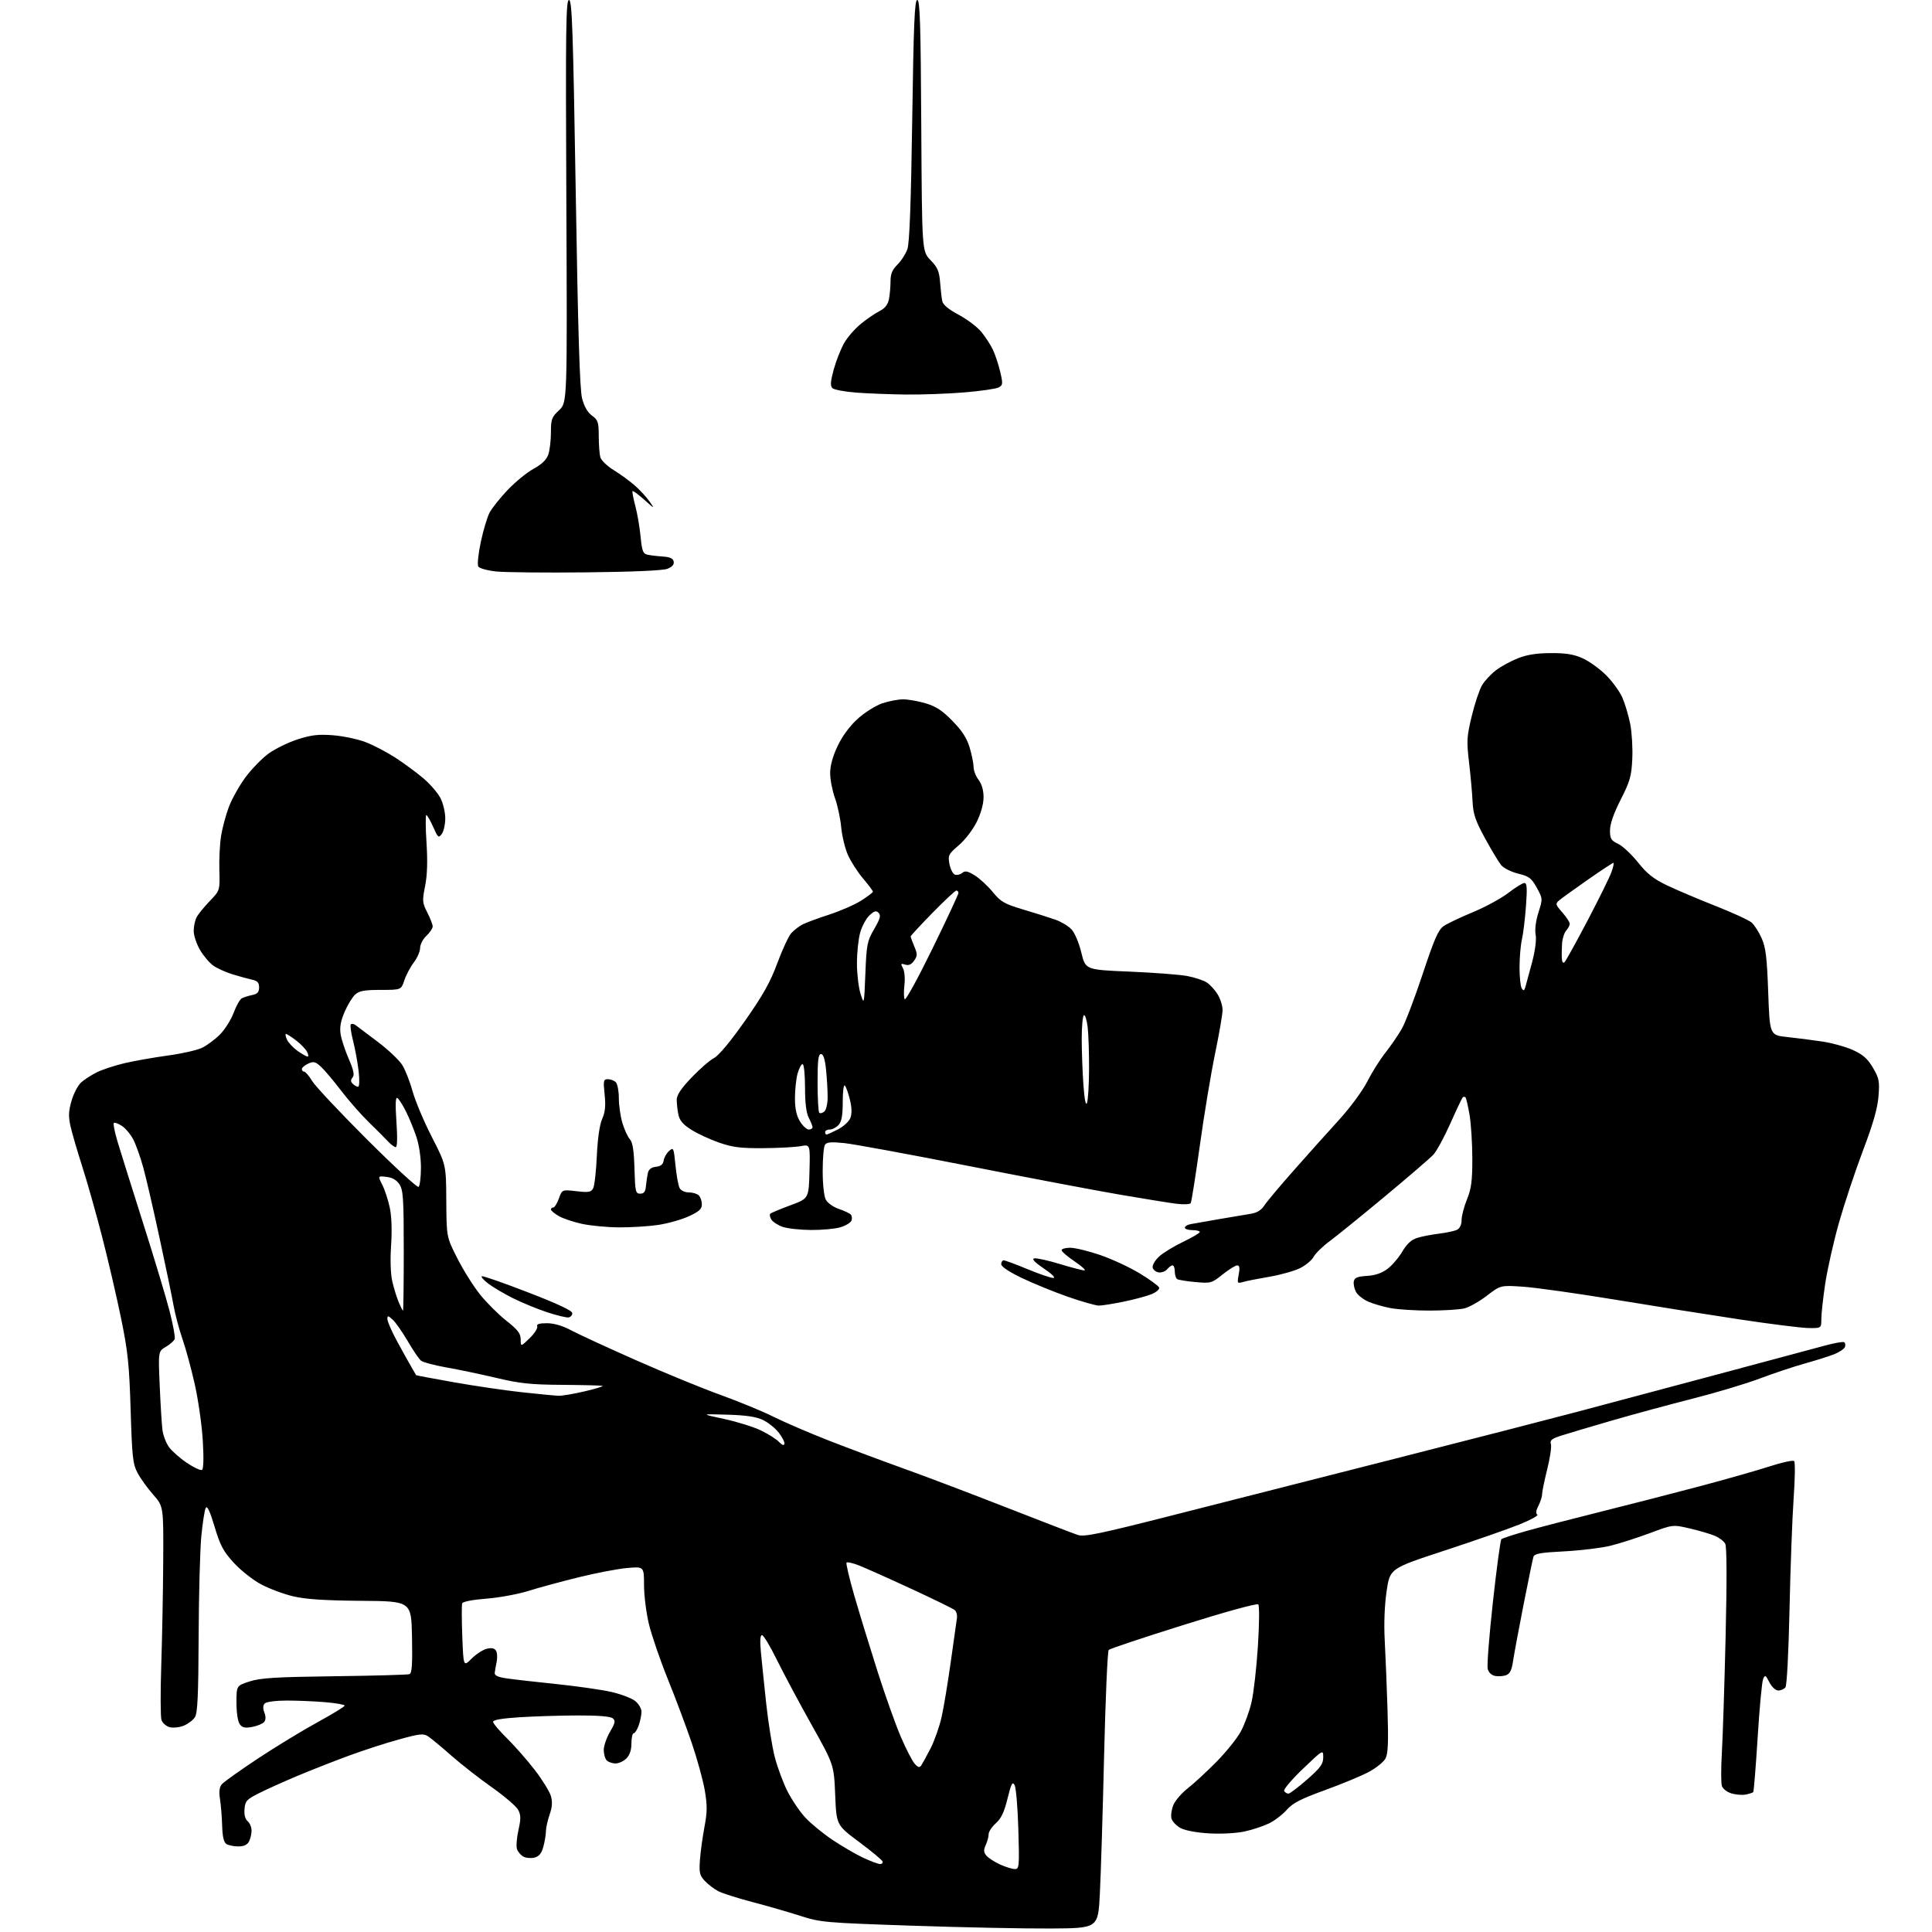 <?xml version="1.0" encoding="UTF-8" standalone="no"?>
<svg 
  version="1.1" 
  xmlns="http://www.w3.org/2000/svg" 
  xmlns:xlink="http://www.w3.org/1999/xlink" 
  xmlns:svg="http://www.w3.org/2000/svg"
  xmlns:rdf="http://www.w3.org/1999/02/22-rdf-syntax-ns#"
  xmlns:cc="http://creativecommons.org/ns#"
  xmlns:dc="http://purl.org/dc/elements/1.1/"
  viewBox="0 0 768 768"
  width="768"
  height="768"
>
<style>svg {background-color: white; }</style>"
<path stroke="none" fill="black" fill-rule="evenodd" d="M417.50,766.61C407.05,766.67 382.30,766.17 362.50,765.49C327.74,764.31 326.21,764.18 318.00,761.54C313.32,760.04 304.77,757.58 299.00,756.07C293.23,754.56 287.15,752.62 285.50,751.76C283.85,750.90 281.45,749.06 280.16,747.68C278.12,745.50 277.87,744.41 278.24,739.34C278.47,736.13 279.28,730.24 280.03,726.25C281.16,720.32 281.18,717.68 280.17,711.75C279.49,707.76 277.17,699.28 275.00,692.91C272.83,686.53 268.55,675.09 265.47,667.48C262.40,659.88 259.02,650.02 257.95,645.58C256.89,641.13 256.01,634.17 256.01,630.10C256.00,622.71 256.00,622.71 249.25,623.31C245.54,623.64 236.88,625.30 230.00,627.00C223.12,628.69 214.12,631.14 210.00,632.43C205.88,633.72 198.37,635.10 193.32,635.49C187.91,635.91 183.97,636.67 183.73,637.35C183.50,637.98 183.52,643.92 183.77,650.53C184.23,662.57 184.23,662.57 187.46,659.34C189.23,657.57 191.93,655.81 193.45,655.42C195.33,654.95 196.51,655.17 197.13,656.11C197.64,656.88 197.78,658.85 197.44,660.50C197.10,662.15 196.75,664.17 196.66,664.99C196.55,666.05 197.94,666.69 201.50,667.20C204.25,667.60 213.14,668.61 221.26,669.45C229.38,670.30 239.15,671.69 242.97,672.56C246.78,673.43 251.05,675.04 252.45,676.14C253.85,677.24 255.00,679.17 255.00,680.42C255.00,681.68 254.51,684.12 253.90,685.85C253.30,687.58 252.40,689.00 251.90,689.00C251.41,689.00 251.00,690.80 251.00,693.00C251.00,695.67 250.33,697.67 249.00,699.00C247.90,700.10 245.97,701.00 244.70,701.00C243.44,701.00 241.86,700.46 241.20,699.80C240.54,699.14 240.00,697.27 240.00,695.64C240.00,694.01 241.12,690.77 242.48,688.44C244.57,684.87 244.74,684.03 243.56,683.05C242.65,682.30 237.78,681.89 229.83,681.92C223.05,681.93 212.66,682.25 206.75,682.62C199.75,683.05 196.00,683.68 196.00,684.43C196.00,685.05 198.50,688.03 201.56,691.03C204.62,694.04 209.59,699.70 212.59,703.61C215.60,707.51 218.48,712.17 218.99,713.96C219.66,716.29 219.51,718.38 218.47,721.35C217.68,723.63 217.02,726.62 217.01,728.00C217.00,729.38 216.53,732.14 215.98,734.15C215.25,736.78 214.27,737.97 212.46,738.42C211.08,738.77 209.10,738.59 208.05,738.03C207.00,737.46 205.85,736.10 205.50,734.99C205.15,733.89 205.41,730.51 206.09,727.48C207.10,722.96 207.08,721.52 205.96,719.42C205.20,718.01 200.52,714.00 195.54,710.49C190.57,706.99 183.35,701.35 179.50,697.96C175.65,694.57 171.52,691.13 170.31,690.32C168.35,689.00 167.17,689.11 158.78,691.40C153.63,692.80 144.49,695.77 138.46,697.99C132.43,700.22 123.22,703.84 118.00,706.04C112.78,708.24 106.03,711.28 103.00,712.80C98.04,715.29 97.47,715.91 97.20,719.11C97.01,721.41 97.45,723.13 98.45,723.96C99.30,724.67 100.00,726.34 100.00,727.69C100.00,729.03 99.53,731.00 98.96,732.07C98.27,733.37 96.88,734.00 94.71,733.98C92.95,733.98 90.83,733.54 90.00,733.02C88.96,732.36 88.44,730.12 88.31,725.79C88.21,722.33 87.83,717.58 87.46,715.23C86.99,712.26 87.20,710.46 88.14,709.31C88.89,708.40 95.35,703.79 102.50,699.06C109.65,694.34 120.34,687.83 126.25,684.60C132.16,681.37 137.00,678.41 137.00,678.01C137.00,677.62 133.56,677.00 129.35,676.65C125.14,676.29 118.26,676.00 114.05,676.00C109.71,676.00 105.91,676.49 105.27,677.13C104.51,677.89 104.45,679.05 105.09,680.75C105.72,682.40 105.68,683.67 104.99,684.52C104.40,685.22 102.28,686.10 100.26,686.48C97.37,687.02 96.32,686.79 95.30,685.39C94.54,684.35 94.00,680.82 94.00,676.85C94.00,670.08 94.00,670.08 99.25,668.39C103.54,667.00 109.69,666.63 133.00,666.33C148.68,666.13 162.07,665.76 162.78,665.50C163.75,665.15 163.99,661.65 163.78,650.77C163.50,636.50 163.50,636.50 143.50,636.35C129.06,636.23 121.58,635.74 116.60,634.58C112.81,633.69 107.05,631.54 103.80,629.81C100.55,628.08 95.66,624.22 92.94,621.24C88.76,616.67 87.55,614.39 85.30,606.87C83.45,600.69 82.36,598.38 81.79,599.41C81.34,600.22 80.54,605.32 80.02,610.75C79.51,616.17 79.03,634.08 78.96,650.55C78.87,673.77 78.54,680.97 77.50,682.60C76.76,683.75 74.78,685.26 73.10,685.96C71.41,686.66 68.89,686.94 67.48,686.59C66.08,686.23 64.60,684.94 64.19,683.72C63.79,682.50 63.75,672.73 64.10,662.00C64.46,651.27 64.81,632.67 64.88,620.65C65.00,598.81 65.00,598.81 60.90,594.15C58.64,591.59 55.84,587.70 54.68,585.50C52.80,581.94 52.50,579.21 51.93,560.50C51.38,542.44 50.85,537.33 48.12,524.00C46.37,515.48 42.97,500.85 40.56,491.50C38.15,482.15 34.58,469.55 32.63,463.50C30.69,457.45 28.61,450.30 28.01,447.62C27.16,443.75 27.25,441.67 28.44,437.57C29.26,434.73 30.96,431.47 32.22,430.32C33.47,429.17 36.30,427.34 38.50,426.25C40.70,425.17 45.65,423.54 49.50,422.63C53.35,421.73 61.04,420.37 66.60,419.61C72.15,418.86 78.29,417.48 80.25,416.55C82.20,415.63 85.41,413.25 87.39,411.28C89.36,409.31 91.83,405.41 92.87,402.62C93.91,399.84 95.37,397.23 96.13,396.84C96.88,396.44 98.74,395.86 100.25,395.54C102.35,395.10 103.00,394.38 103.00,392.50C103.00,390.62 102.35,389.90 100.25,389.45C98.74,389.12 95.26,388.17 92.52,387.33C89.78,386.50 86.30,384.92 84.77,383.84C83.25,382.76 80.88,379.95 79.50,377.60C78.13,375.25 77.00,371.87 77.00,370.10C77.00,368.32 77.50,365.89 78.12,364.68C78.73,363.48 81.08,360.58 83.33,358.24C87.43,353.98 87.43,353.98 87.20,345.96C87.07,341.55 87.38,335.37 87.89,332.22C88.41,329.07 89.79,323.92 90.97,320.78C92.16,317.63 95.11,312.35 97.54,309.05C99.97,305.75 104.11,301.49 106.73,299.58C109.35,297.67 114.56,295.12 118.30,293.91C123.74,292.16 126.54,291.83 132.30,292.27C136.26,292.57 142.04,293.78 145.15,294.94C148.25,296.11 153.61,298.89 157.05,301.11C160.50,303.34 165.52,307.04 168.23,309.33C170.93,311.62 174.01,315.17 175.07,317.21C176.13,319.25 177.00,322.88 177.00,325.27C177.00,327.66 176.38,330.46 175.63,331.49C174.35,333.24 174.11,333.04 172.18,328.68C171.04,326.11 169.82,324.00 169.47,324.00C169.12,324.00 169.15,328.92 169.54,334.92C170.02,342.39 169.85,347.86 168.99,352.19C167.81,358.09 167.87,358.83 169.86,362.73C171.04,365.03 172.00,367.53 172.00,368.29C172.00,369.04 170.87,370.71 169.50,372.00C168.12,373.29 167.00,375.47 167.00,376.83C167.00,378.19 165.87,380.79 164.49,382.60C163.11,384.41 161.42,387.60 160.73,389.69C159.47,393.50 159.47,393.50 151.35,393.50C144.90,393.50 142.81,393.88 141.21,395.32C140.09,396.32 138.20,399.44 136.99,402.24C135.42,405.90 134.97,408.40 135.40,411.11C135.73,413.18 137.19,417.60 138.63,420.93C140.60,425.47 140.98,427.32 140.15,428.32C139.34,429.29 139.36,429.96 140.22,430.82C140.87,431.47 141.82,432.00 142.33,432.00C142.88,432.00 142.97,429.45 142.56,425.80C142.17,422.39 141.18,416.95 140.35,413.71C139.52,410.47 139.12,407.54 139.47,407.20C139.81,406.85 140.68,407.00 141.40,407.54C142.12,408.07 146.10,411.07 150.25,414.21C154.40,417.35 158.76,421.49 159.94,423.41C161.13,425.33 162.97,430.04 164.03,433.87C165.10,437.71 168.52,445.84 171.65,451.94C177.33,463.03 177.33,463.03 177.41,477.39C177.50,491.74 177.50,491.74 181.82,500.25C184.19,504.93 188.26,511.40 190.86,514.63C193.45,517.86 198.14,522.52 201.27,525.00C205.86,528.63 206.96,530.07 206.98,532.45C207.00,535.39 207.00,535.39 210.52,531.98C212.46,530.10 213.82,527.99 213.55,527.28C213.20,526.36 214.28,526.00 217.39,526.00C220.23,526.00 223.58,526.98 227.11,528.86C230.07,530.43 241.72,535.80 253.00,540.79C264.27,545.78 279.35,551.96 286.50,554.53C293.65,557.10 303.10,561.00 307.50,563.20C311.90,565.39 321.80,569.65 329.50,572.66C337.20,575.67 350.48,580.63 359.00,583.69C367.52,586.74 385.98,593.73 400.00,599.23C414.02,604.72 426.85,609.65 428.50,610.19C430.99,611.00 437.31,609.69 465.50,602.51C484.20,597.75 524.02,587.62 554.00,579.99C583.98,572.36 616.83,563.91 627.00,561.21C637.17,558.51 661.92,551.91 682.00,546.54C702.08,541.18 721.59,535.94 725.37,534.91C729.15,533.88 732.62,533.26 733.08,533.55C733.54,533.83 733.67,534.69 733.38,535.45C733.09,536.22 731.19,537.50 729.17,538.31C727.15,539.11 721.90,540.77 717.50,542.00C713.10,543.22 705.00,545.92 699.50,548.00C694.00,550.07 682.08,553.65 673.00,555.95C663.92,558.25 649.52,562.15 641.00,564.62C632.48,567.09 623.35,569.80 620.71,570.65C616.83,571.89 616.03,572.53 616.51,574.02C616.83,575.03 616.17,579.55 615.04,584.06C613.92,588.58 613.00,593.06 613.00,594.02C613.00,594.98 612.34,597.04 611.53,598.60C610.56,600.48 610.42,601.64 611.11,602.07C611.68,602.42 608.50,604.18 604.04,605.98C599.59,607.78 586.17,612.46 574.23,616.38C552.53,623.50 552.53,623.50 551.20,632.50C550.38,638.12 550.09,645.45 550.45,652.00C550.76,657.77 551.26,670.15 551.56,679.50C551.96,692.47 551.78,697.09 550.77,699.00C550.05,700.38 547.09,702.77 544.19,704.33C541.30,705.89 533.44,709.16 526.72,711.60C517.04,715.11 513.88,716.74 511.50,719.44C509.85,721.32 506.70,723.73 504.50,724.81C502.30,725.88 497.97,727.33 494.87,728.01C491.63,728.73 485.70,729.07 480.87,728.81C475.89,728.54 471.24,727.69 469.38,726.72C467.66,725.82 466.00,724.09 465.68,722.88C465.36,721.67 465.70,719.25 466.44,717.50C467.17,715.74 469.73,712.77 472.13,710.90C474.54,709.03 479.65,704.30 483.51,700.40C487.37,696.49 491.75,691.05 493.24,688.30C494.73,685.55 496.65,680.31 497.50,676.65C498.35,672.98 499.50,662.93 500.04,654.31C500.61,645.39 500.66,638.26 500.17,637.77C499.67,637.27 486.87,640.79 470.45,645.95C454.58,650.93 441.21,655.39 440.73,655.87C440.26,656.34 439.43,675.35 438.89,698.11C438.35,720.88 437.59,745.58 437.20,753.00C436.50,766.50 436.50,766.50 417.50,766.61zM403.38,742.98C405.16,743.00 405.24,742.17 404.81,727.23C404.56,718.55 403.89,710.62 403.32,709.60C402.46,708.06 401.97,708.99 400.50,714.99C399.19,720.34 397.98,722.89 395.86,724.78C394.29,726.18 393.00,728.14 393.00,729.12C393.00,730.10 392.48,732.04 391.85,733.42C390.95,735.41 391.00,736.30 392.10,737.63C392.87,738.56 395.30,740.14 397.50,741.14C399.70,742.14 402.35,742.97 403.38,742.98zM349.83,740.99C350.57,741.00 351.01,740.52 350.81,739.94C350.62,739.36 346.42,735.87 341.48,732.19C332.50,725.50 332.50,725.50 332.00,713.50C331.50,701.50 331.50,701.50 322.54,685.50C317.61,676.70 311.43,665.11 308.79,659.75C306.16,654.39 303.52,650.00 302.92,650.00C302.19,650.00 302.04,652.19 302.47,656.75C302.82,660.46 303.77,669.67 304.58,677.22C305.40,684.77 306.92,694.28 307.96,698.36C309.01,702.45 311.27,708.57 312.99,711.98C314.71,715.38 317.89,720.10 320.07,722.46C322.24,724.82 327.13,728.83 330.93,731.38C334.73,733.93 340.23,737.13 343.17,738.50C346.10,739.86 349.10,740.98 349.83,740.99zM694.00,713.35C692.62,713.63 690.07,713.44 688.31,712.92C686.50,712.38 684.84,711.08 684.47,709.91C684.11,708.77 684.11,702.81 684.47,696.67C684.83,690.53 685.50,669.75 685.96,650.50C686.49,628.02 686.44,614.84 685.81,613.67C685.28,612.66 683.39,611.22 681.61,610.48C679.83,609.74 675.36,608.43 671.68,607.58C664.98,606.02 664.98,606.02 655.74,609.48C650.66,611.37 643.58,613.64 640.00,614.50C636.42,615.37 628.22,616.35 621.77,616.69C612.23,617.18 609.95,617.59 609.55,618.90C609.28,619.78 607.51,628.38 605.61,638.00C603.72,647.62 601.85,657.67 601.46,660.33C600.94,663.88 600.21,665.36 598.72,665.91C597.60,666.32 595.62,666.46 594.33,666.21C592.89,665.94 591.75,664.84 591.38,663.38C591.05,662.07 591.99,650.09 593.46,636.75C594.93,623.41 596.44,612.21 596.82,611.86C597.19,611.51 601.55,610.07 606.50,608.67C611.45,607.27 624.73,603.82 636.00,601.01C647.27,598.20 665.05,593.64 675.50,590.86C685.95,588.09 698.53,584.51 703.45,582.91C708.38,581.31 712.76,580.36 713.20,580.80C713.64,581.24 713.55,587.87 713.00,595.55C712.46,603.22 711.72,623.00 711.37,639.50C711.00,656.71 710.31,670.03 709.74,670.75C709.20,671.44 707.92,672.00 706.90,672.00C705.83,672.00 704.35,670.64 703.37,668.76C701.83,665.77 701.63,665.67 700.85,667.51C700.39,668.60 699.41,679.05 698.69,690.73C697.96,702.41 697.17,712.16 696.93,712.40C696.69,712.64 695.37,713.07 694.00,713.35zM512.16,713.00C512.73,713.00 516.07,710.47 519.60,707.38C524.94,702.68 526.00,701.23 526.00,698.58C526.00,695.41 526.00,695.41 517.91,703.15C513.46,707.41 510.11,711.36 510.47,711.95C510.82,712.53 511.58,713.00 512.16,713.00zM366.22,701.77C366.69,701.07 368.36,698.02 369.92,695.00C371.47,691.98 373.45,686.35 374.31,682.50C375.17,678.65 376.81,668.75 377.96,660.50C379.11,652.25 380.20,644.49 380.39,643.26C380.57,642.02 380.18,640.56 379.51,640.01C378.84,639.46 370.92,635.59 361.90,631.42C352.88,627.25 343.60,623.11 341.29,622.22C338.97,621.32 336.82,620.84 336.52,621.15C336.21,621.45 337.58,627.28 339.55,634.10C341.52,640.92 345.64,654.38 348.70,664.00C351.76,673.62 355.97,685.48 358.06,690.34C360.14,695.20 362.64,700.05 363.60,701.11C364.96,702.61 365.55,702.76 366.22,701.77zM80.31,584.31C80.91,583.94 81.03,579.47 80.61,572.60C80.24,566.50 78.81,556.48 77.44,550.34C76.06,544.20 73.87,536.10 72.55,532.34C71.24,528.58 69.64,522.58 69.00,519.00C68.36,515.42 65.84,503.27 63.40,492.00C60.97,480.73 58.08,468.20 56.97,464.18C55.87,460.15 54.10,455.16 53.04,453.08C51.98,451.00 49.93,448.53 48.47,447.57C47.02,446.62 45.57,446.10 45.25,446.41C44.94,446.73 45.59,450.03 46.70,453.74C47.82,457.46 52.37,471.98 56.82,486.00C61.28,500.02 66.05,515.89 67.43,521.25C68.81,526.61 69.71,531.58 69.44,532.30C69.16,533.02 67.58,534.41 65.92,535.39C62.90,537.17 62.90,537.17 63.49,550.84C63.81,558.35 64.30,566.25 64.57,568.39C64.85,570.54 66.00,573.59 67.13,575.18C68.26,576.77 71.47,579.61 74.26,581.49C77.05,583.37 79.78,584.64 80.31,584.31zM311.82,574.04C312.02,573.43 311.05,571.44 309.65,569.61C308.25,567.78 305.40,565.47 303.31,564.47C300.56,563.16 296.56,562.57 289.00,562.35C278.50,562.05 278.50,562.05 287.90,564.07C293.07,565.18 299.70,567.26 302.64,568.70C305.57,570.14 308.75,572.17 309.71,573.23C310.75,574.38 311.60,574.70 311.82,574.04zM222.00,554.84C223.38,554.90 228.10,554.09 232.50,553.06C236.90,552.03 240.05,551.05 239.50,550.90C238.95,550.74 231.75,550.56 223.50,550.50C210.99,550.42 206.64,549.96 197.32,547.74C191.17,546.29 182.23,544.41 177.46,543.58C172.68,542.74 168.13,541.52 167.34,540.86C166.54,540.21 164.16,536.70 162.05,533.08C159.93,529.45 157.25,525.63 156.10,524.59C154.21,522.88 154.00,522.86 154.00,524.38C154.00,525.30 155.64,529.09 157.63,532.78C159.63,536.48 162.19,541.08 163.31,543.00C164.43,544.92 165.38,546.57 165.42,546.66C165.47,546.75 172.19,548.01 180.36,549.46C188.54,550.91 200.69,552.70 207.36,553.43C214.04,554.16 220.62,554.79 222.00,554.84zM718.75,527.91C715.86,527.85 703.60,526.31 691.50,524.48C679.40,522.66 657.12,519.12 642.00,516.63C626.88,514.14 610.45,511.83 605.50,511.49C596.50,510.88 596.50,510.88 591.02,515.09C588.01,517.41 583.96,519.68 582.02,520.13C580.09,520.58 573.95,520.96 568.39,520.98C562.82,520.99 555.85,520.55 552.89,520.01C549.92,519.46 545.86,518.29 543.87,517.41C541.87,516.52 539.68,514.78 539.02,513.53C538.35,512.28 537.96,510.42 538.16,509.38C538.44,507.90 539.56,507.43 543.41,507.19C546.74,506.98 549.34,506.08 551.60,504.36C553.42,502.97 556.05,499.88 557.45,497.50C559.19,494.53 561.02,492.83 563.25,492.12C565.04,491.54 568.98,490.77 572.00,490.40C575.02,490.03 578.29,489.33 579.25,488.83C580.31,488.28 581.00,486.78 581.00,485.00C581.00,483.39 581.96,479.69 583.14,476.79C584.89,472.48 585.28,469.45 585.27,460.50C585.26,454.45 584.76,446.63 584.16,443.12C583.56,439.61 582.83,436.49 582.53,436.20C582.24,435.91 581.76,435.91 581.46,436.21C581.16,436.51 578.94,441.19 576.52,446.63C574.10,452.06 571.07,457.62 569.79,459.00C568.51,460.38 559.88,467.80 550.63,475.50C541.37,483.20 531.48,491.22 528.65,493.32C525.82,495.41 522.92,498.22 522.22,499.56C521.52,500.90 519.12,502.92 516.89,504.06C514.66,505.19 509.16,506.75 504.67,507.52C500.18,508.28 495.42,509.22 494.11,509.61C491.82,510.28 491.75,510.15 492.41,506.65C492.91,503.97 492.75,503.00 491.80,503.01C491.08,503.02 488.48,504.64 486.00,506.62C481.64,510.10 481.30,510.20 475.21,509.64C471.75,509.33 468.49,508.80 467.96,508.47C467.43,508.15 467.00,506.78 467.00,505.44C467.00,504.10 466.61,503.00 466.12,503.00C465.64,503.00 464.67,503.70 463.96,504.55C463.25,505.40 461.74,505.96 460.60,505.80C459.46,505.63 458.38,504.75 458.20,503.84C458.03,502.93 459.15,501.00 460.69,499.55C462.24,498.10 466.51,495.47 470.19,493.71C473.88,491.94 476.91,490.16 476.94,489.75C476.97,489.34 475.65,489.00 474.00,489.00C472.35,489.00 471.00,488.56 471.00,488.02C471.00,487.48 472.01,486.85 473.25,486.62C474.49,486.39 479.55,485.50 484.50,484.64C489.45,483.78 495.14,482.82 497.15,482.51C499.65,482.12 501.36,481.09 502.57,479.22C503.54,477.73 508.87,471.37 514.42,465.10C519.96,458.82 528.03,449.82 532.34,445.10C536.74,440.27 541.63,433.63 543.50,429.95C545.32,426.35 548.58,421.18 550.73,418.45C552.88,415.73 555.80,411.48 557.22,409.00C558.64,406.52 562.37,396.73 565.52,387.23C570.16,373.24 571.75,369.61 573.87,368.14C575.32,367.14 580.54,364.65 585.48,362.61C590.41,360.57 596.75,357.12 599.57,354.95C602.38,352.78 605.27,351.00 605.98,351.00C606.99,351.00 607.13,353.00 606.59,360.25C606.22,365.34 605.49,371.30 604.98,373.50C604.47,375.70 604.04,380.65 604.04,384.50C604.03,388.35 604.42,392.12 604.91,392.88C605.61,393.99 605.89,393.89 606.35,392.38C606.66,391.35 607.85,386.97 608.99,382.66C610.26,377.85 610.82,373.55 610.44,371.53C610.06,369.53 610.50,366.08 611.55,362.74C613.28,357.27 613.28,357.23 610.88,352.87C608.77,349.05 607.84,348.35 603.48,347.28C600.74,346.60 597.70,345.08 596.73,343.89C595.75,342.69 592.86,337.89 590.31,333.21C586.47,326.16 585.62,323.64 585.37,318.60C585.21,315.24 584.58,308.26 583.97,303.08C582.96,294.52 583.06,292.83 585.06,284.58C586.27,279.59 588.11,274.09 589.15,272.36C590.18,270.63 592.65,267.98 594.63,266.47C596.61,264.95 600.55,262.80 603.37,261.68C606.98,260.25 610.86,259.64 616.50,259.62C622.57,259.59 625.63,260.10 629.20,261.71C631.78,262.88 635.96,265.91 638.49,268.44C641.02,270.96 643.94,275.02 644.98,277.45C646.02,279.88 647.40,284.56 648.05,287.84C648.69,291.12 649.06,297.33 648.86,301.65C648.54,308.52 647.97,310.54 644.25,317.87C641.44,323.39 640.00,327.54 640.00,330.07C640.00,333.41 640.42,334.11 643.25,335.46C645.04,336.31 648.58,339.63 651.13,342.82C654.73,347.33 657.30,349.37 662.63,351.93C666.41,353.74 675.09,357.42 681.93,360.12C688.76,362.81 695.24,365.79 696.32,366.75C697.40,367.71 699.19,370.50 700.28,372.95C701.91,376.60 702.39,380.50 702.89,394.45C703.50,411.50 703.50,411.50 710.50,412.24C714.35,412.65 720.65,413.46 724.50,414.04C728.35,414.62 733.82,416.15 736.65,417.44C740.60,419.25 742.43,420.88 744.53,424.46C746.98,428.64 747.21,429.80 746.73,435.81C746.35,440.58 744.59,446.75 740.57,457.34C737.48,465.50 733.18,478.43 731.01,486.07C728.85,493.72 726.39,504.65 725.54,510.36C724.69,516.08 724.00,522.39 724.00,524.38C724.00,528.00 724.00,528.00 718.75,527.91zM226.00,523.70C225.18,523.83 221.35,522.90 217.50,521.64C213.65,520.37 207.57,517.88 204.00,516.10C200.43,514.31 195.96,511.68 194.07,510.24C192.18,508.80 191.06,507.48 191.57,507.32C192.08,507.15 200.38,510.05 210.00,513.77C221.71,518.29 227.50,521.01 227.50,522.00C227.50,522.81 226.82,523.58 226.00,523.70zM160.20,521.00C160.36,521.00 160.50,510.29 160.50,497.21C160.50,476.52 160.28,473.08 158.80,470.82C157.65,469.07 155.99,468.10 153.64,467.83C150.17,467.42 150.17,467.42 151.96,470.96C152.95,472.91 154.28,476.98 154.93,480.00C155.67,483.45 155.87,489.03 155.47,495.00C155.08,500.79 155.26,506.39 155.94,509.34C156.55,512.00 157.69,515.72 158.47,517.59C159.26,519.47 160.03,521.00 160.20,521.00zM436.79,518.99C435.53,518.98 430.00,517.41 424.50,515.49C419.00,513.57 410.79,510.22 406.25,508.05C401.18,505.62 398.00,503.50 398.00,502.55C398.00,501.70 398.44,501.00 398.99,501.00C399.53,501.00 403.78,502.57 408.43,504.50C413.08,506.43 417.69,508.00 418.68,508.00C419.74,508.00 418.24,506.48 414.99,504.28C411.25,501.75 410.03,500.45 411.17,500.22C412.08,500.04 416.61,501.04 421.22,502.44C425.83,503.85 430.25,505.00 431.04,505.00C431.83,505.00 430.12,503.41 427.24,501.47C424.36,499.53 422.00,497.51 422.00,496.97C422.00,496.44 423.54,496.00 425.42,496.00C427.30,496.00 432.64,497.29 437.28,498.87C441.91,500.45 449.01,503.74 453.05,506.19C457.08,508.64 460.56,511.18 460.78,511.84C461.00,512.49 459.67,513.66 457.84,514.42C456.00,515.19 451.03,516.53 446.79,517.41C442.55,518.28 438.05,519.00 436.79,518.99zM322.38,488.94C318.05,488.91 312.97,488.35 311.10,487.69C309.22,487.04 307.21,485.73 306.63,484.80C306.05,483.86 305.85,482.81 306.20,482.47C306.54,482.13 310.12,480.63 314.16,479.14C321.50,476.43 321.50,476.43 321.78,465.66C322.07,454.90 322.07,454.90 318.28,455.61C316.20,456.00 309.55,456.37 303.50,456.41C294.48,456.48 291.31,456.09 285.89,454.22C282.26,452.96 277.26,450.65 274.79,449.08C271.44,446.96 270.13,445.40 269.65,442.99C269.29,441.21 269.00,438.57 269.01,437.12C269.01,435.29 270.79,432.64 274.92,428.32C278.17,424.92 282.18,421.44 283.84,420.58C285.72,419.61 290.36,414.03 296.14,405.81C303.34,395.54 306.22,390.41 309.01,382.84C310.99,377.48 313.48,372.12 314.55,370.94C315.62,369.76 317.64,368.20 319.04,367.48C320.44,366.76 325.20,364.99 329.63,363.56C334.06,362.13 339.78,359.62 342.34,358.00C344.90,356.37 347.00,354.78 347.00,354.45C347.00,354.13 345.22,351.75 343.05,349.18C340.88,346.61 338.18,342.40 337.05,339.84C335.92,337.28 334.72,332.33 334.39,328.84C334.07,325.35 332.95,320.12 331.90,317.21C330.86,314.30 330.00,309.87 330.00,307.36C330.00,304.34 331.02,300.64 333.01,296.47C334.93,292.46 337.84,288.53 341.02,285.67C343.76,283.20 348.11,280.47 350.68,279.59C353.25,278.72 356.99,278.00 359.00,278.00C361.00,278.00 365.05,278.72 367.99,279.59C372.08,280.80 374.61,282.47 378.64,286.60C382.46,290.52 384.35,293.45 385.46,297.19C386.31,300.03 387.01,303.52 387.02,304.93C387.03,306.34 387.92,308.62 389.00,310.00C390.24,311.58 390.96,314.08 390.98,316.81C390.99,319.51 389.99,323.20 388.29,326.67C386.76,329.79 383.64,333.86 381.15,335.99C377.01,339.53 376.78,340.00 377.42,343.44C377.80,345.45 378.77,347.36 379.57,347.66C380.37,347.97 381.68,347.68 382.48,347.01C383.65,346.04 384.65,346.24 387.47,347.98C389.41,349.18 392.63,352.15 394.63,354.59C397.85,358.52 399.22,359.30 406.88,361.59C411.62,363.00 417.34,364.81 419.60,365.61C421.85,366.40 424.71,368.13 425.94,369.44C427.21,370.79 428.91,374.80 429.84,378.66C431.50,385.50 431.50,385.50 449.00,386.23C458.62,386.63 468.94,387.42 471.93,387.98C474.92,388.54 478.42,389.70 479.73,390.56C481.03,391.41 482.97,393.55 484.04,395.30C485.12,397.06 485.99,399.85 485.99,401.50C485.99,403.15 484.65,410.93 483.02,418.79C481.39,426.65 478.66,443.05 476.97,455.23C475.27,467.41 473.64,477.78 473.33,478.27C473.03,478.76 470.47,478.87 467.64,478.51C464.81,478.16 454.62,476.51 445.00,474.86C435.38,473.21 408.36,468.09 384.97,463.48C361.58,458.87 339.38,454.79 335.62,454.40C330.29,453.86 328.61,454.01 327.92,455.10C327.43,455.87 327.03,460.55 327.03,465.50C327.03,470.70 327.55,475.50 328.26,476.86C328.95,478.17 331.22,479.81 333.38,480.54C335.51,481.26 337.66,482.26 338.16,482.76C338.66,483.26 338.80,484.35 338.48,485.19C338.16,486.03 336.18,487.23 334.08,487.86C331.98,488.49 326.72,488.97 322.38,488.94zM246.00,487.90C241.32,487.87 234.69,487.23 231.27,486.49C227.84,485.74 223.68,484.33 222.02,483.35C220.36,482.37 219.00,481.22 219.00,480.78C219.00,480.35 219.42,480.00 219.94,480.00C220.45,480.00 221.45,478.39 222.16,476.43C223.45,472.86 223.45,472.86 229.14,473.52C234.05,474.09 234.97,473.93 235.80,472.34C236.33,471.33 236.98,465.55 237.25,459.50C237.57,452.57 238.35,447.13 239.37,444.81C240.57,442.06 240.82,439.55 240.35,435.06C239.77,429.51 239.88,429.00 241.66,429.00C242.73,429.00 244.14,429.54 244.80,430.20C245.46,430.86 246.00,433.71 246.00,436.54C246.00,439.37 246.64,443.82 247.43,446.44C248.22,449.05 249.55,451.95 250.39,452.88C251.50,454.11 252.00,457.31 252.21,464.54C252.48,473.74 252.65,474.50 254.50,474.50C255.99,474.50 256.57,473.74 256.77,471.50C256.93,469.85 257.26,467.52 257.53,466.32C257.85,464.83 258.88,464.03 260.75,463.82C262.67,463.60 263.59,462.85 263.81,461.35C263.97,460.17 264.94,458.46 265.95,457.55C267.71,455.95 267.81,456.18 268.51,463.19C268.90,467.21 269.64,471.29 270.15,472.25C270.69,473.27 272.22,474.00 273.84,474.00C275.36,474.00 277.14,474.54 277.80,475.20C278.46,475.86 279.00,477.46 279.00,478.76C279.00,480.63 277.91,481.61 273.72,483.53C270.81,484.86 265.30,486.40 261.47,486.95C257.64,487.51 250.68,487.93 246.00,487.90zM166.39,471.81C166.89,471.42 167.31,468.05 167.33,464.31C167.35,460.29 166.62,455.25 165.55,452.00C164.54,448.98 162.67,444.39 161.38,441.82C160.09,439.25 158.56,436.84 157.97,436.48C157.22,436.02 157.10,438.83 157.59,445.91C158.02,452.19 157.92,456.00 157.32,456.00C156.79,456.00 155.41,454.99 154.26,453.75C153.10,452.51 149.62,449.02 146.52,446.00C143.42,442.98 138.49,437.35 135.56,433.50C132.62,429.65 129.05,425.41 127.62,424.08C125.38,422.00 124.67,421.83 122.51,422.81C121.13,423.44 120.00,424.42 120.00,424.98C120.00,425.54 120.41,426.00 120.92,426.00C121.42,426.00 122.86,427.69 124.11,429.75C125.36,431.81 135.19,442.27 145.94,453.00C156.70,463.73 165.90,472.19 166.39,471.81zM328.54,451.00C328.84,451.00 330.88,450.08 333.08,448.96C335.29,447.83 337.51,445.79 338.04,444.40C338.68,442.72 338.62,440.30 337.86,437.19C337.24,434.61 336.34,432.07 335.86,431.55C335.37,431.01 335.00,433.76 335.00,437.97C335.00,443.43 334.57,445.82 333.35,447.17C332.43,448.18 330.86,449.00 329.85,449.00C328.83,449.00 328.00,449.45 328.00,450.00C328.00,450.55 328.24,451.00 328.54,451.00zM321.49,449.00C322.32,449.00 323.00,448.60 323.00,448.11C323.00,447.63 322.33,445.94 321.51,444.36C320.50,442.43 320.01,438.50 320.01,432.25C320.00,427.06 319.58,423.00 319.05,423.00C318.52,423.00 317.63,424.69 317.05,426.75C316.48,428.81 316.01,433.20 316.01,436.50C316.01,440.72 316.59,443.46 317.99,445.75C319.08,447.54 320.65,449.00 321.49,449.00zM327.66,441.87C328.43,441.22 329.00,438.76 329.00,436.02C329.00,433.42 328.71,428.53 328.36,425.15C327.92,420.95 327.28,419.00 326.36,419.00C325.29,419.00 325.00,421.45 325.00,430.33C325.00,436.57 325.30,441.96 325.66,442.32C326.02,442.69 326.92,442.48 327.66,441.87zM432.09,438.46C432.52,437.38 432.89,431.32 432.92,425.00C432.95,418.68 432.70,411.15 432.36,408.28C432.01,405.40 431.34,403.29 430.86,403.58C430.39,403.88 430.00,408.07 430.00,412.91C430.00,417.74 430.30,425.90 430.66,431.05C431.09,437.02 431.61,439.70 432.09,438.46zM122.27,420.00C122.71,420.00 122.60,419.12 122.02,418.04C121.45,416.96 119.47,414.94 117.64,413.54C115.81,412.14 114.03,411.00 113.68,411.00C113.33,411.00 113.51,412.01 114.07,413.25C114.64,414.49 116.54,416.51 118.29,417.75C120.04,418.99 121.83,420.00 122.27,420.00zM344.00,387.00C344.46,375.39 344.71,374.13 347.50,369.31C349.89,365.18 350.25,363.86 349.26,362.87C348.28,361.88 347.54,362.08 345.62,363.88C344.30,365.13 342.64,368.21 341.93,370.74C341.22,373.27 340.64,378.76 340.65,382.92C340.65,387.09 341.29,392.52 342.07,395.00C343.50,399.50 343.50,399.50 344.00,387.00zM370.65,377.12C376.34,365.48 381.00,355.51 381.00,354.97C381.00,354.44 380.63,354.00 380.18,354.00C379.73,354.00 375.46,357.99 370.68,362.87C365.91,367.75 362.00,371.97 362.00,372.25C362.00,372.53 362.65,374.32 363.45,376.23C364.73,379.29 364.72,379.95 363.37,381.89C362.29,383.42 361.23,383.89 359.83,383.45C358.06,382.88 357.96,383.05 358.95,384.91C359.58,386.09 359.83,389.00 359.52,391.58C359.22,394.09 359.27,396.63 359.64,397.22C360.00,397.81 364.96,388.77 370.65,377.12zM621.95,382.45C622.48,381.92 626.57,374.52 631.05,366.00C635.52,357.47 639.80,348.81 640.55,346.75C641.30,344.69 641.66,343.00 641.35,343.00C641.04,343.00 636.45,346.02 631.15,349.72C625.85,353.42 620.74,357.10 619.81,357.90C618.22,359.25 618.31,359.59 621.05,362.71C622.67,364.56 624.00,366.58 624.00,367.21C624.00,367.83 623.37,369.05 622.59,369.92C621.82,370.79 621.08,373.07 620.95,375.00C620.82,376.93 620.77,379.60 620.85,380.95C620.95,382.50 621.35,383.05 621.95,382.45zM233.00,227.52C216.78,227.70 200.67,227.53 197.21,227.17C193.76,226.80 190.57,225.92 190.13,225.20C189.68,224.49 190.13,220.13 191.11,215.51C192.09,210.89 193.66,205.63 194.59,203.83C195.52,202.03 198.78,197.94 201.83,194.74C204.89,191.53 209.53,187.75 212.14,186.33C215.37,184.57 217.23,182.77 217.95,180.72C218.53,179.06 219.00,175.09 219.00,171.90C219.00,166.65 219.31,165.81 222.25,163.06C225.50,160.02 225.50,160.02 225.13,80.01C224.81,11.19 224.96,0.00 226.19,0.00C227.40,0.00 227.80,11.51 228.87,76.75C229.77,132.17 230.47,154.86 231.39,158.39C232.22,161.59 233.59,163.95 235.33,165.22C237.72,166.96 238.00,167.81 238.01,173.33C238.02,176.73 238.30,180.50 238.63,181.73C238.96,182.96 241.36,185.28 243.96,186.88C246.57,188.48 250.35,191.24 252.36,193.01C254.38,194.79 257.02,197.64 258.22,199.37C260.34,202.39 260.26,202.37 256.12,198.67C253.76,196.57 251.65,195.01 251.45,195.22C251.24,195.42 251.73,198.05 252.53,201.05C253.34,204.05 254.28,209.55 254.64,213.27C255.20,219.06 255.59,220.10 257.40,220.50C258.55,220.76 261.30,221.09 263.49,221.23C266.37,221.43 267.58,221.99 267.81,223.25C268.03,224.40 267.19,225.37 265.32,226.10C263.55,226.80 251.51,227.33 233.00,227.52zM360.00,156.83C353.68,156.75 344.79,156.41 340.26,156.06C335.73,155.71 331.51,154.91 330.87,154.27C329.99,153.39 330.13,151.59 331.44,146.80C332.40,143.34 334.27,138.62 335.60,136.31C336.92,134.01 339.92,130.58 342.26,128.69C344.59,126.80 347.90,124.54 349.62,123.67C351.78,122.57 352.93,121.12 353.37,118.92C353.71,117.18 354.00,113.99 354.00,111.83C354.00,108.88 354.68,107.24 356.74,105.20C358.25,103.72 360.03,100.94 360.70,99.03C361.55,96.61 362.13,81.04 362.62,47.78C363.18,9.33 363.57,0.00 364.63,0.00C365.70,0.00 366.00,9.50 366.22,49.95C366.50,99.89 366.50,99.89 369.89,103.39C372.69,106.28 373.36,107.81 373.70,112.19C373.92,115.11 374.31,118.49 374.56,119.69C374.86,121.15 377.06,122.98 381.08,125.12C384.42,126.90 388.46,129.95 390.06,131.89C391.66,133.83 393.73,137.01 394.66,138.96C395.60,140.91 396.91,144.87 397.59,147.76C398.72,152.58 398.67,153.11 396.97,154.02C395.94,154.56 389.80,155.45 383.30,155.99C376.81,156.53 366.32,156.91 360.00,156.83z" />

</svg>